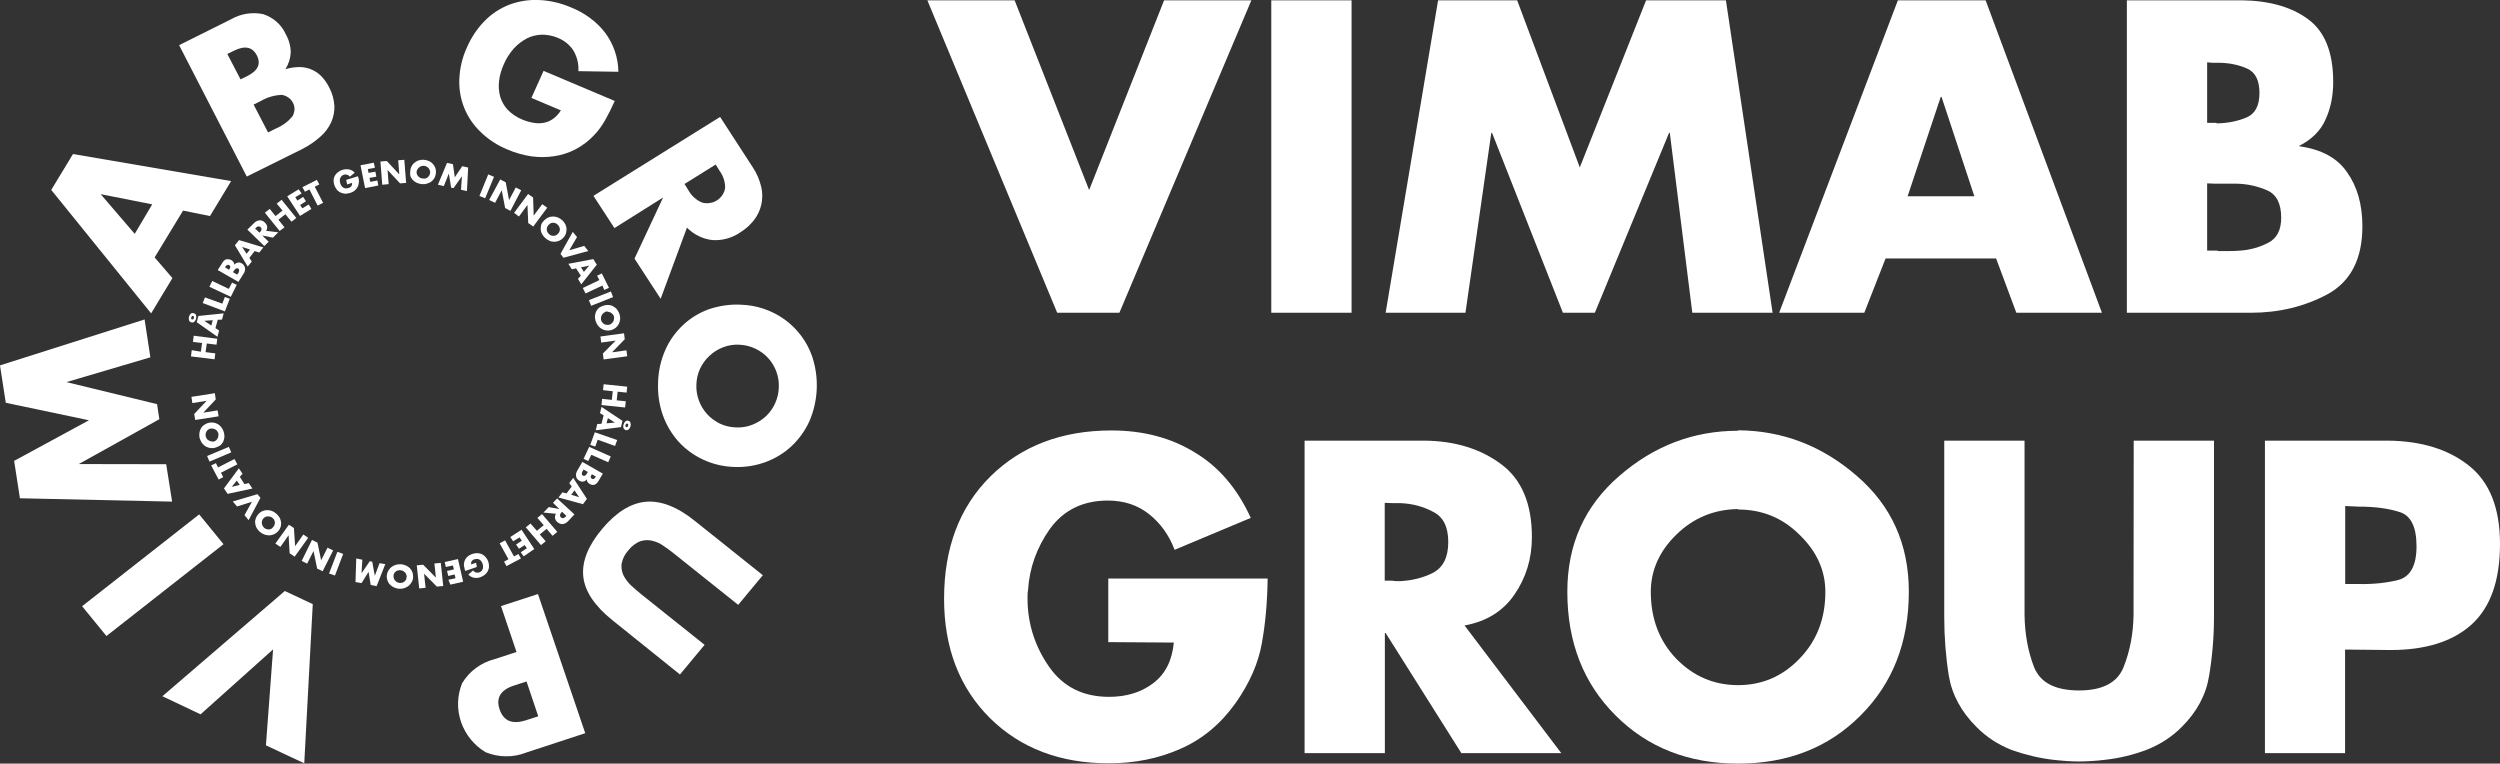 <?xml version="1.0" encoding="utf-8"?>
<!-- Generator: Adobe Illustrator 25.4.1, SVG Export Plug-In . SVG Version: 6.00 Build 0)  -->
<svg version="1.1" id="Layer_1" xmlns="http://www.w3.org/2000/svg" xmlns:xlink="http://www.w3.org/1999/xlink" x="0px" y="0px"
	 viewBox="0 0 1644.2 502.2" style="enable-background:new 0 0 1644.2 502.2;" xml:space="preserve">
<rect x="0" y="0" width="1644.2" height="502.2" fill="#333333" stroke="none"/>
<style type="text/css">
	.st0{fill:#FFFFFF;}
</style>
<g>
	<path class="st0" d="M667.3,0.2l49,124.8L765.6,0.2H823l-86.8,205.5h-40.9L609.9,0.2H667.3z"/>
	<path class="st0" d="M888.9,0.2v205.5h-52.8V0.2H888.9z"/>
	<path class="st0" d="M911.3,205.7L945.8,0.2h52l41.2,109.9l43.6-109.9h52.5l30.7,205.5H1113l-14.8-118.3h-0.5l-48.8,118.3h-21
		L981.3,87.4h-0.5l-17,118.3H911.3z"/>
	<path class="st0" d="M1312.8,170h-72.7l-14,35.7h-56l78.1-205.5h57.7l76.5,205.5h-56.3L1312.8,170z M1298.5,129.1l-21.6-65.4h-0.5
		l-21.8,65.4H1298.5z"/>
	<path class="st0" d="M1480.2,205.7h-81.4V0.2h75.4c18.1,0.2,32.7,4.3,43.6,12.3c11.1,8,16.7,21.8,16.7,41.4
		c0,9.3-1.7,17.5-5.1,24.8c-3.2,7.3-9,13-17.2,17.2v0.3c14.5,2,25.1,7.7,31.5,17.2c6.6,9.3,10,21.1,10,35.4
		c0,21.4-7.6,36.3-22.9,44.7C1515.7,201.6,1498.9,205.7,1480.2,205.7z M1451.6,120.6v44.2h6.7c0.2,0.2,0.4,0.3,0.5,0.3
		c0.4,0,0.7,0,1.1,0c2.2,0,4.4,0,6.7,0s4.7-0.1,7-0.3c6.6-0.5,12.8-2.3,18.3-5.2c5.6-2.9,8.4-8.4,8.4-16.4c0-9.3-3.1-15.3-9.2-18
		s-12.8-4.2-19.9-4.4c-1.6,0-3.3,0-5.1,0c-1.6,0-3.2,0-4.8,0c-0.7,0-1.4,0-2.2,0c-0.7,0-1.4,0-2.2,0L1451.6,120.6z M1451.6,41v39.8
		h5.9c0.2,0.2,0.4,0.3,0.5,0.3c0.4,0,0.7,0,1.1,0c6.6-0.2,12.8-1.5,18.3-3.8c5.7-2.4,8.6-7.7,8.6-16.1c0-8.4-2.7-13.7-8.1-16.1
		c-5.4-2.4-11.2-3.6-17.5-3.8c-0.9,0-1.8,0-2.7,0c-0.7,0-1.5,0-2.4,0L1451.6,41z"/>
	<path class="st0" d="M728.9,380.5h104.8c-0.2,15.1-1.4,29.3-3.8,42.5c-2.3,13.1-8,26.1-17,39c-9.9,14-22.1,24.2-36.6,30.5
		c-14.4,6.4-30.1,9.5-47.1,9.5c-32,0-58-9.9-78.1-29.7c-20.1-20-30.2-46.2-30.2-78.5c0-33.4,10.1-60.2,30.4-80.4
		c20.5-20.2,47.1-30.3,79.7-30.3c20.8,0,39.1,4.8,54.7,14.4c15.8,9.4,28.1,23.8,36.9,43.1l-50.1,21c-3.6-9.6-9.2-17.4-16.7-23.4
		s-16.6-9-27.2-9c-16.3,0-29,6.2-38,18.5c-8.8,12.4-13.6,25.9-14.5,40.6c-0.2,0.9-0.3,1.9-0.3,3c0,0.9,0,1.8,0,2.7
		c0,0.2,0,0.5,0,0.8c0,0.2,0,0.5,0,0.8c0.4,15.6,5.1,30,14.3,43.1s22.3,19.6,39.3,19.6c11.5,0,21.2-3,29.1-9
		c7.9-6,12.4-14.9,13.5-26.7l-43.1-0.3L728.9,380.5L728.9,380.5z"/>
	<path class="st0" d="M963,411.1l63.8,84.2h-65.7l-49.8-79h-0.5v79H858V289.8h78.9c20.1,0.2,36.9,5.4,50.4,15.5
		c13.5,10,20.2,26,20.2,48c0,14.2-3.9,26.8-11.6,37.9c-7.5,10.9-18.5,17.6-32.9,20.2L963,411.1L963,411.1z M910.7,330.7v51.2h5.1
		c0.9,0.2,1.8,0.3,2.7,0.3s1.7,0,2.4,0c7.9-0.4,15.1-2.2,21.6-5.5c6.6-3.5,10-10.2,10-20.2s-3.3-16.6-10-19.9
		c-6.5-3.5-13.6-5.4-21.6-5.7c-0.7,0-1.5,0-2.4,0s-1.8,0-2.7,0L910.7,330.7z"/>
	<path class="st0" d="M1143.1,283c29.3,0.2,55.3,10.2,78.1,30c22.8,19.6,34.2,45,34.2,76.1c0,33.3-10.6,60.4-31.8,81.5
		c-21,21.1-47.9,31.6-80.5,31.6c-32.5,0-59.4-10.5-80.5-31.6c-21.2-21.1-31.8-48.2-31.8-81.5c0-31.1,11.4-56.4,34.2-76.1
		c22.8-19.8,48.8-29.7,78.1-29.7L1143.1,283L1143.1,283z M1143.1,334.8c-15.8,0.2-29.4,5.8-40.7,16.9
		c-11.1,10.9-16.7,23.4-16.7,37.6c0,17.6,5.6,32.3,16.7,43.9c11.3,11.6,24.9,17.4,40.7,17.4c15.8,0,29.3-5.8,40.4-17.4
		c11.3-11.6,17-26.3,17-43.9c0-14.2-5.7-26.7-17-37.6c-11.1-11.1-24.6-16.6-40.4-16.6V334.8z"/>
	<path class="st0" d="M1403.3,289.8h52.8v115.6c0,13.4-1.1,26.4-3.2,39c-2,12.5-8,23.8-18.1,33.8c-6.5,6.5-14.2,11.5-23.2,15
		c-8.8,3.3-17.9,5.5-27.2,6.5c-2.9,0.4-5.7,0.6-8.6,0.8s-5.7,0.3-8.4,0.3c-2.7,0-5.5-0.1-8.4-0.3s-5.7-0.5-8.6-0.8
		c-9.3-1.1-18.5-3.3-27.5-6.5c-8.8-3.5-16.4-8.4-22.9-15c-10.1-10-16.2-21.3-18.3-33.8c-2-12.5-3-25.4-3-38.7V289.8h52.8V398
		c0,1.3,0,2.5,0,3.5c0,0.9,0,1.9,0,3c0.2,12.4,2.2,23.7,6.2,34.1c4.1,10.4,14,15.5,29.6,15.5s25.4-5.2,29.4-15.5
		c4.1-10.4,6.3-21.7,6.5-34.1c0-1.1,0-2.1,0-3c0-1.1,0-2.2,0-3.3L1403.3,289.8L1403.3,289.8z"/>
	<path class="st0" d="M1489.6,495.3V289.8h80.8c21.9,0.2,39.7,5.6,53.3,16.4c13.6,10.7,20.5,27.9,20.5,51.5
		c0,24.2-6.3,41.9-18.9,53.2c-12.4,11.1-30.1,16.6-53.1,16.6l-29.9-0.3v68.1H1489.6z M1542.4,332.8v51.3h8.9
		c9.5,0.2,18.2-0.7,26.1-2.7c7.9-2.2,11.9-9.5,11.9-22.1c0-12.9-3.8-20.4-11.3-22.6c-7.5-2.4-16.4-3.5-26.7-3.5L1542.4,332.8z"/>
	<g>
		<path class="st0" d="M174.9,490.2l4.7-63.1l-47.7,42.7l-25.1-11.9l80.5-69.2l18.4,8.6L200.1,502L174.9,490.2z"/>
		<path class="st0" d="M54,398.7l77-60.4l16,19.6l-77,60.4L54,398.7z"/>
		<path class="st0" d="M113.2,329.9l-100.1-2.2l-3.8-24.6l49.2-26.7L3.8,264.9L0,240.3l95.1-30.2l3.8,24.9l-55.2,16.3l59.6,14.5
			l1.5,9.9l-53,29.5l57.5,0.1L113.2,329.9z"/>
		<path class="st0" d="M120.4,138.5l-18.7,30.8l11.7,13.6l-14,23.2l-65.7-81.2L48,101.3l104,17.8l-13.9,23L120.4,138.5z
			 M100.1,134.4l-33.9-6.7l22.4,26.1L100.1,134.4z"/>
		<path class="st0" d="M117.8,29.7l34.1-17c6.4-3.7,13.9-4.9,21.2-3.4c3.3,1.1,6.3,2.8,8.9,5.1c2.6,2.3,4.6,5.1,6,8.2
			c2.1,3.7,3.2,7.8,3.2,12c-0.2,3.9-1.4,7.6-3.5,10.9c3.2-1,6.5-1.4,9.8-1.4c2.8,0.1,5.5,0.7,8,1.9c2.4,1.1,4.5,2.7,6.3,4.6
			c1.9,2.1,3.5,4.4,4.7,6.9c2,3.7,3.1,7.7,3.4,11.8c0.2,3.7-0.5,7.5-2,10.9c-1.6,3.6-4,6.9-7,9.5c-3.5,3.2-7.5,5.9-11.7,8.1
			l-36.9,18.3L117.8,29.7z M158.2,52.2l4.3-2.1c7.2-3.6,9.3-8.1,6.4-13.7c-2.9-5.6-7.9-6.6-15.1-3l-4.3,2.1L158.2,52.2z M176.3,87.1
			l5-2.5c4.4-1.8,8.3-4.7,11.2-8.3c0.7-1.4,1.1-2.9,1.2-4.4c0-1.5-0.3-3.1-1.1-4.4c-0.7-1.4-1.8-2.6-3-3.4c-1.3-0.9-2.8-1.5-4.3-1.7
			c-4.8,0.2-9.4,1.5-13.5,3.9l-5,2.5L176.3,87.1z"/>
		<path class="st0" d="M357.5,46.6l46.8,19.8c-1.9,4.3-4,8.5-6.3,12.6c-2,3.5-4.3,6.8-7.1,9.7c-3.5,3.8-7.7,7-12.2,9.4
			c-4.4,2.3-9.2,3.9-14.1,4.6c-5,0.8-10.2,0.8-15.2,0.1c-5.3-0.8-10.6-2.3-15.5-4.4c-6.6-2.7-12.7-6.6-17.8-11.6
			c-4.7-4.5-8.4-9.9-10.8-15.9c-2.4-6-3.5-12.5-3.2-18.9c0.3-7.1,1.9-14.1,4.9-20.6c2.8-6.5,6.7-12.5,11.7-17.6
			c4.6-4.7,10.1-8.3,16.2-10.7c6.2-2.3,12.8-3.4,19.4-3.1c7.4,0.3,14.6,2,21.3,4.9c8.8,3.5,16.5,9.1,22.3,16.5
			c5.6,7.5,8.7,16.5,8.8,25.8l-26.3-0.4c0.3-4.9-0.9-9.7-3.5-13.9c-2.4-3.6-5.9-6.3-10-8c-3.3-1.4-6.9-2.1-10.5-2.1
			c-3.4,0.1-6.8,0.9-9.8,2.4c-3.2,1.7-6.1,3.9-8.6,6.6c-2.8,3.2-5.1,6.7-6.7,10.6c-1.6,3.5-2.7,7.3-3.1,11.1
			c-0.4,3.4-0.1,6.9,0.8,10.2c1,3.2,2.7,6.2,5,8.6c2.7,2.7,5.9,4.9,9.5,6.3c2.3,1,4.6,1.7,7.1,2.1c2.3,0.5,4.6,0.5,6.9,0.1
			c2.2-0.4,4.4-1.3,6.2-2.6c2.1-1.5,3.8-3.4,5.2-5.6l-19.4-8.2L357.5,46.6z"/>
		<path class="st0" d="M434.5,196.5l-17.2-26.4l18.8-40.2l-32,20.1l-13.8-21.2l83.3-51.9l21.4,33c2.7,4,4.6,8.5,5.7,13.2
			c0.9,3.8,0.8,7.7,0,11.5c-0.9,3.8-2.6,7.4-5,10.4c-2.5,3.1-5.4,5.7-8.8,7.8c-5.3,3.7-11.8,5.5-18.3,5.1
			c-6.4-0.7-12.3-3.6-16.8-8.2L434.5,196.5z M450.2,121l2.6,4.2c2,3.6,5.1,6.4,8.9,8c1.6,0.5,3.4,0.6,5.1,0.3
			c1.7-0.2,3.3-0.8,4.7-1.7s2.7-2.1,3.6-3.5c0.9-1.4,1.6-3,1.8-4.6c0.1-4-1.2-8-3.6-11.3l-2.6-4.2L450.2,121z"/>
		<path class="st0" d="M487.3,200.4c10.3,0.3,20.4,3.7,28.7,9.7s14.6,14.4,18,23.9c4.8,14.1,4.2,29.4-1.7,43.1
			c-2.8,6.1-6.8,11.7-11.7,16.3c-4.9,4.6-10.7,8.1-17.1,10.5c-6.6,2.4-13.6,3.5-20.6,3.2c-7-0.2-14-1.8-20.4-4.8
			c-6.1-2.8-11.6-6.8-16.1-11.7c-4.6-5.1-8.1-11-10.4-17.4c-2.5-7-3.5-14.3-3.2-21.7c0.2-7.4,1.8-14.7,4.8-21.4
			c2.7-6.2,6.7-11.7,11.7-16.4c4.9-4.6,10.7-8.1,17.1-10.4C473.1,201.1,480.2,200,487.3,200.4z M486.3,226.7
			c-3.7-0.2-7.5,0.4-11,1.8c-3.3,1.3-6.3,3.2-8.8,5.6c-2.6,2.4-4.6,5.3-6.1,8.4c-1.5,3.3-2.3,6.8-2.4,10.3
			c-0.2,3.6,0.4,7.2,1.6,10.5c1.2,3.3,3,6.3,5.3,8.9s5.2,4.7,8.3,6.3c3.4,1.6,7,2.5,10.8,2.6c3.7,0.2,7.5-0.4,10.9-1.8
			c3.3-1.3,6.3-3.2,8.9-5.6c2.5-2.4,4.6-5.3,6-8.5c1.5-3.3,2.3-6.8,2.4-10.3c0.2-3.6-0.4-7.2-1.6-10.5c-2.4-6.6-7.3-12-13.8-15.1
			c-3.4-1.6-7.1-2.5-10.9-2.6L486.3,226.7z"/>
		<path class="st0" d="M485.5,397.8l-41.7-33.3c-2.2-1.8-4.6-3.6-7-5.2c-2.3-1.7-4.8-2.9-7.6-3.6c-2.6-0.7-5.3-0.6-7.9,0.2
			c-3.2,1.2-6,3.4-8.1,6.1c-2.3,2.5-3.8,5.6-4.4,8.9c-0.3,2.6,0.2,5.3,1.3,7.6c1.3,2.5,3,4.7,5,6.6c2.2,2,4.4,3.9,6.6,5.7l41.7,33.3
			l-16.2,19.5L402.9,408c-11.9-9.5-18.3-19.2-19.3-28.9c-1-9.7,3.1-20.1,12.3-31.1s18.8-17.1,28.8-18c9.9-0.9,21.1,3.4,32.8,13
			l44.2,35.3L485.5,397.8z"/>
		<path class="st0" d="M329.5,398.6l24.3-7.9l31.1,91.5l-38.7,12.7c-4.3,1.7-8.9,2.6-13.5,2.5c-4.6,0-9.2-1-13.4-2.7
			c-7.6-4.6-13.2-11.6-16.1-19.9c-2.8-8.3-2.6-17.2,0.7-25.4c4.7-7.9,12.4-13.6,21.4-15.9l14.4-4.7L329.5,398.6z M346.3,448.2
			l-8.1,2.6c-9,2.9-12.2,8.2-9.6,15.8c2.6,7.6,8.3,10,17.3,7.1l8.1-2.6L346.3,448.2z"/>
		<path class="st0" d="M132.1,231.3l0.8-5.7l-6-0.7l0.5-4.1l15.5,2l-0.5,3.9l-6.4-0.8l-0.8,5.7l6.4,0.8l-0.5,3.9l-15.5-1.9l0.5-4.1
			L132.1,231.3z"/>
		<path class="st0" d="M125.8,212c-0.3-0.1-0.6-0.2-0.9-0.5c-0.3-0.2-0.5-0.5-0.6-0.8c-0.2-0.8-0.2-1.6,0-2.4s0.6-1.5,1.2-2
			c0.3-0.2,0.6-0.4,0.9-0.4c0.3-0.1,0.7,0,1,0.1s0.6,0.2,0.9,0.4c0.3,0.2,0.5,0.5,0.6,0.8c0.3,0.8,0.3,1.6,0,2.4
			c-0.1,0.8-0.6,1.5-1.2,2.1c-0.3,0.2-0.6,0.4-0.9,0.4S126.1,212.1,125.8,212z M126.3,210.1c0.6,0,1,0,1.2-0.9s0-1.2-0.5-1.4
			c-0.5-0.2-1,0-1.2,1c-0.1,0.3-0.1,0.6,0,0.9c0,0.1,0.1,0.2,0.2,0.3C126,210,126.1,210.1,126.3,210.1z M143.2,210.3l-1.5,5.5
			l2.4,1.6l-1.1,4.1l-13.6-9.6l1.1-4.1l16.6-1.7l-1.1,4.1L143.2,210.3z M139.9,210.6l-5.5,0.4l4.6,3.1L139.9,210.6z"/>
		<path class="st0" d="M134.8,195.6l11.4,4.1l1.7-4.4l3.2,1.2l-3.2,8.3l-14.6-5.5L134.8,195.6z"/>
		<path class="st0" d="M139.6,184.8l10.9,5.2l2.1-4.1l3.1,1.4l-3.9,7.9l-14.1-6.6L139.6,184.8z"/>
		<path class="st0" d="M143.2,177.6l3.2-5c0.3-0.5,0.6-1,1.1-1.3c0.4-0.4,1-0.7,1.5-0.8c0.9-0.1,1.8,0,2.6,0.3s1.5,0.9,2,1.6
			c0.3,0.5,0.5,1.1,0.5,1.7c0.3-0.4,0.7-0.7,1.2-1c0.4-0.2,0.8-0.3,1.2-0.4s0.8-0.1,1.3,0c0.4,0.1,0.8,0.3,1.2,0.5
			c0.6,0.3,1.1,0.8,1.4,1.3c0.4,0.5,0.6,1,0.7,1.6s0.1,1.2,0,1.9c-0.2,0.7-0.5,1.4-0.9,2l-3.4,5.4L143.2,177.6z M150.6,177.4
			l0.4-0.6c0.7-1.1,0.6-1.9-0.3-2.4c-0.9-0.5-1.6-0.2-2.3,0.8l-0.4,0.6L150.6,177.4z M156,180.6l0.5-0.7c0.5-0.6,0.7-1.3,0.8-2.1
			c0-0.2-0.1-0.5-0.2-0.7c-0.1-0.2-0.3-0.4-0.5-0.5s-0.5-0.2-0.7-0.2s-0.5,0.1-0.7,0.2c-0.6,0.4-1.1,1-1.5,1.7l-0.5,0.7L156,180.6z"
			/>
		<path class="st0" d="M167.5,165.1l-3.5,4.5l1.6,2.4l-2.7,3.3l-8.4-14l2.7-3.4l16,4.8l-2.7,3.4L167.5,165.1z M164.4,164.1l-5.2-1.7
			l3,4.5L164.4,164.1z"/>
		<path class="st0" d="M183,152.8l-3.5,3.5l-7-1.4l4.2,4.1l-2.9,2.8L162.7,151l4.5-4.4c0.5-0.5,1.2-1,1.9-1.3
			c0.6-0.2,1.2-0.4,1.8-0.4c0.6,0,1.2,0.1,1.8,0.4c0.6,0.3,1.1,0.6,1.5,1.1c0.8,0.7,1.3,1.6,1.5,2.6c0.1,1-0.1,2-0.7,2.8L183,152.8z
			 M170.6,153l0.5-0.5c0.5-0.4,0.8-1,0.9-1.6c0-0.3,0-0.5-0.1-0.8c-0.1-0.2-0.3-0.5-0.5-0.6c-0.2-0.2-0.4-0.4-0.7-0.5
			c-0.3-0.1-0.5-0.1-0.8-0.1c-0.6,0.1-1.2,0.4-1.6,0.9l-0.5,0.5L170.6,153z"/>
		<path class="st0" d="M181.2,142.1l4.6-3.6l-3.8-4.6l3.2-2.5l9.7,12l-3.2,2.4l-4-4.9l-4.6,3.6l4,5l-3.2,2.4l-9.7-12l3.2-2.5
			L181.2,142.1z"/>
		<path class="st0" d="M198.4,127.2l-4.2,2.5l1.4,2.2l3.8-2.4l1.8,2.9l-3.8,2.4l1.4,2.2l4.2-2.5l1.8,2.9l-7.5,4.6l-8.4-12.9l7.5-4.6
			L198.4,127.2z"/>
		<path class="st0" d="M207,122.8l5.5,10.6l-3.6,1.8l-5.4-10.6l-3,1.5l-1.6-3l9.5-4.8l1.6,3L207,122.8z"/>
		<path class="st0" d="M227.7,118.3l7.7-2.4c0.3,0.7,0.4,1.5,0.6,2.1c0.1,0.6,0.1,1.3,0,1.9c0,0.8-0.2,1.6-0.5,2.4
			c-0.3,0.7-0.7,1.4-1.2,2s-1.1,1.1-1.8,1.6c-0.7,0.4-1.5,0.8-2.3,1c-1.1,0.3-2.2,0.5-3.3,0.5c-1-0.1-2-0.4-3-0.8
			c-0.9-0.5-1.8-1.1-2.4-1.9c-0.7-0.9-1.2-1.9-1.6-2.9c-0.4-1.1-0.5-2.2-0.5-3.3c0-1,0.3-2,0.8-2.9s1.2-1.7,2-2.3
			c0.9-0.7,2-1.3,3.1-1.6c1.4-0.4,2.8-0.5,4.2-0.3c1.5,0.3,2.8,1.1,3.8,2.2l-3.2,2.6c-0.5-0.6-1.1-1.1-1.9-1.3c-0.7-0.2-1.4-0.2-2,0
			c-0.5,0.2-1,0.4-1.4,0.8c-0.4,0.4-0.7,0.8-1,1.3c-0.2,0.5-0.3,1.1-0.3,1.7c0,0.7,0.1,1.3,0.3,1.9c0.2,0.6,0.5,1.1,0.8,1.7
			c0.3,0.4,0.7,0.8,1.2,1.1s1,0.5,1.5,0.5c0.6,0,1.2,0,1.8-0.2c0.4-0.1,0.7-0.3,1.1-0.5c0.3-0.2,0.6-0.4,0.8-0.7
			c0.2-0.3,0.4-0.6,0.5-1s0.1-0.8,0-1.2l-3.2,1L227.7,118.3z"/>
		<path class="st0" d="M246.6,110.3l-4.7,0.9l0.5,2.5l4.5-0.8l0.6,3.3L243,117l0.5,2.6l4.7-0.9l0.6,3.3l-8.7,1.7l-3-15l8.7-1.7
			L246.6,110.3z"/>
		<path class="st0" d="M251.4,121.5l-1.2-15.3l4.2-0.3l8.2,8.8l-0.7-9.3l4-0.3l1.2,15.2l-4,0.3l-8.2-8.8l0.7,9.3L251.4,121.5z"/>
		<path class="st0" d="M269.8,112.6c0.1-1.1,0.3-2.1,0.8-3.1c0.5-0.9,1.1-1.8,1.9-2.4c0.8-0.7,1.7-1.2,2.7-1.6
			c1.1-0.3,2.4-0.5,3.5-0.4c1.2,0.1,2.3,0.3,3.4,0.8c1,0.5,1.9,1.1,2.6,1.9c0.7,0.8,1.3,1.7,1.6,2.7c0.4,1,0.5,2.1,0.4,3.2
			c-0.1,1.1-0.4,2.2-0.8,3.1c-0.5,0.9-1.2,1.8-2,2.4c-0.8,0.7-1.8,1.2-2.9,1.5c-1.1,0.4-2.3,0.5-3.5,0.4s-2.4-0.4-3.4-0.9
			c-1-0.4-1.9-1.1-2.6-1.8c-0.7-0.8-1.3-1.7-1.6-2.7C269.7,114.8,269.6,113.7,269.8,112.6z M274,112.9c-0.1,0.6,0,1.1,0.2,1.7
			c0.2,0.5,0.5,1,0.9,1.4c0.4,0.4,0.8,0.7,1.3,1c0.5,0.2,1.1,0.4,1.7,0.4c0.6,0.1,1.1,0.1,1.7,0c0.5-0.2,1-0.4,1.5-0.8
			c0.4-0.4,0.8-0.8,1.1-1.3c0.3-0.5,0.4-1.1,0.5-1.7c0-0.6,0-1.2-0.3-1.7c-0.2-0.5-0.5-1-0.8-1.4c-0.4-0.4-0.9-0.7-1.4-1
			c-1.1-0.5-2.3-0.6-3.4-0.2c-0.5,0.2-1,0.5-1.4,0.8c-0.4,0.4-0.8,0.8-1.1,1.3C274.2,111.9,274,112.4,274,112.9z"/>
		<path class="st0" d="M288,121.5l6-14.4l3.9,0.9l1.2,8.6l4.9-7.3l3.9,0.9l-0.8,15.5l-3.9-0.9l0.6-8.9l-5.5,7.8l-1.6-0.3l-1.5-9.3
			l-3.3,8.3L288,121.5z"/>
		<path class="st0" d="M324.9,116.3l-5.8,14.1l-3.8-1.5l5.8-14.2L324.9,116.3z"/>
		<path class="st0" d="M321.7,131.5L329,118l3.6,1.9l2.2,11.7l4.4-8.3l3.6,1.8l-7.1,13.6l-3.5-1.9l-2.2-11.7l-4.4,8.3L321.7,131.5z"
			/>
		<path class="st0" d="M338.1,140l9.2-12.4l3.3,2.3l0.4,11.9l5.6-7.5l3.3,2.3l-9.2,12.4l-3.3-2.3l-0.5-11.9l-5.6,7.6L338.1,140z"/>
		<path class="st0" d="M357.9,144.9c0.8-0.8,1.7-1.4,2.7-1.9c1-0.4,2.1-0.6,3.1-0.6c1.1,0,2.2,0.2,3.2,0.6c1.1,0.5,2.1,1.1,2.9,1.9
			c0.9,0.8,1.6,1.8,2.1,2.8c0.4,1,0.7,2,0.7,3.1c0,1-0.2,2.1-0.5,3.1c-0.4,1-1,1.9-1.8,2.7s-1.7,1.4-2.7,1.8c-1,0.4-2.1,0.6-3.1,0.6
			c-1.1,0-2.2-0.2-3.2-0.7c-2.2-1-3.9-2.6-5-4.8c-0.5-1-0.7-2-0.7-3.1c0-1,0.2-2.1,0.5-3.1C356.5,146.6,357.1,145.7,357.9,144.9z
			 M360.9,147.8c-0.4,0.4-0.8,0.9-1,1.4s-0.3,1.1-0.3,1.6s0.1,1.1,0.3,1.6c0.3,0.5,0.6,1,1,1.4c0.4,0.4,0.9,0.7,1.4,1
			c0.5,0.2,1.1,0.3,1.6,0.3c0.6,0,1.1-0.1,1.6-0.3c0.6-0.2,1-0.6,1.4-1c0.4-0.4,0.8-0.9,1-1.4s0.3-1.1,0.3-1.6
			c0-0.6-0.1-1.1-0.4-1.6c-0.2-0.5-0.6-1-1-1.4c-0.4-0.4-0.9-0.7-1.4-1c-0.5-0.2-1.1-0.3-1.6-0.3c-0.6,0-1.1,0.1-1.6,0.3
			C361.8,147.1,361.3,147.4,360.9,147.8z"/>
		<path class="st0" d="M379.5,155.9l-5.1,8.7l9.8-2.9l2.7,3.4l-16.3,4.4l-2-2.5l8.1-14.5L379.5,155.9z"/>
		<path class="st0" d="M382,181.3l-3.1-4.8l-2.8,0.6l-2.3-3.6l16.4-3.1l2.3,3.7L382.3,187l-2.2-3.6L382,181.3z M384,178.8l3.5-4.1
			l-5.4,1.1L384,178.8z"/>
		<path class="st0" d="M396.2,187.8l-11.1,5.2l-1.8-3.6l10.9-5.2l-1.5-2.9l3.1-1.5l4.7,9.5l-3.1,1.4L396.2,187.8z"/>
		<path class="st0" d="M403.2,195.4l-14.4,5.7l-1.5-3.7l14.5-5.7L403.2,195.4z"/>
		<path class="st0" d="M397.2,200.9c1.1-0.3,2.2-0.4,3.3-0.3s2.1,0.4,3,1c0.9,0.5,1.8,1.2,2.4,2.1c0.7,0.9,1.3,2,1.6,3.1
			c0.3,1.1,0.5,2.3,0.3,3.4c-0.1,1.1-0.4,2.1-0.9,3s-1.2,1.8-2,2.4c-0.9,0.7-1.9,1.2-2.9,1.5c-1.1,0.3-2.2,0.4-3.3,0.2
			c-1.1-0.1-2.1-0.5-3-1c-0.9-0.6-1.8-1.3-2.4-2.1c-0.7-0.9-1.2-2-1.6-3.1c-0.3-1.1-0.5-2.3-0.4-3.4c0.1-1.1,0.4-2.1,0.9-3.1
			c0.5-0.9,1.2-1.7,2-2.4C395.2,201.7,396.2,201.2,397.2,200.9z M398.4,205.1c-0.6,0.2-1.1,0.4-1.5,0.8c-0.4,0.3-0.8,0.8-1.1,1.3
			c-0.3,0.5-0.4,1-0.5,1.6c-0.1,0.5-0.1,1.1,0,1.7c0.3,1.1,1.1,2,2,2.6c0.5,0.3,1,0.5,1.6,0.5c0.6,0.1,1.2,0.1,1.7,0
			c0.6-0.2,1.1-0.4,1.6-0.8c0.4-0.4,0.8-0.8,1.1-1.3c0.3-0.5,0.4-1,0.5-1.6c0.1-0.5,0.1-1.1,0-1.7c-0.2-0.6-0.4-1.1-0.8-1.5
			c-0.4-0.4-0.8-0.8-1.3-1.1c-0.5-0.3-1-0.4-1.6-0.5c-0.6-0.2-1.2-0.3-1.8-0.3L398.4,205.1L398.4,205.1z"/>
		<path class="st0" d="M394.9,221.3l15.5-2.1l0.5,3.9l-8.4,8.6l9.5-1.3l0.5,3.9l-15.5,2.1l-0.5-3.9l8.4-8.5l-9.5,1.3L394.9,221.3z"
			/>
		<path class="st0" d="M406.2,257.6l-0.6,5.7l6,0.6l-0.5,4.1l-15.5-1.6l0.4-4.1l6.4,0.7l0.6-5.7l-6.4-0.7l0.4-3.9l15.5,1.6l-0.4,3.9
			L406.2,257.6z"/>
		<path class="st0" d="M395.6,278.7l1.4-5.5l-2.4-1.5l1-4.1l13.8,9.2l-1,4.1l-16.6,2.1l1-4.1L395.6,278.7z M398.9,278.4l5.5-0.5
			l-4.6-2.9L398.9,278.4z M413.1,276.7c0.3,0.1,0.7,0.2,0.9,0.4c0.3,0.2,0.5,0.5,0.6,0.8c0.2,0.8,0.3,1.6,0.1,2.4
			c-0.2,0.8-0.6,1.5-1.2,2.1c-0.3,0.2-0.6,0.4-0.9,0.5s-0.7,0.1-1,0s-0.6-0.2-0.9-0.5c-0.3-0.2-0.5-0.5-0.6-0.8
			c-0.3-0.8-0.3-1.6,0-2.4c0.2-0.8,0.6-1.5,1.2-2.1c0.3-0.2,0.6-0.4,0.9-0.4C412.5,276.6,412.8,276.6,413.1,276.7z M412.6,278.6
			c-0.6,0-1,0-1.2,0.9s0,1.2,0.6,1.4c0.6,0.1,1-0.2,1.1-1c0.1-0.3,0.1-0.6,0-0.9c0-0.1-0.1-0.2-0.2-0.3
			C412.9,278.7,412.8,278.6,412.6,278.6z"/>
		<path class="st0" d="M404.5,293.3l-11.4-4.1l-1.6,4.5l-3.3-1.1l3-8.3l14.7,5.1L404.5,293.3z"/>
		<path class="st0" d="M400,304l-11.1-4.9l-2,4.1l-3.1-1.4l3.7-7.9l14.2,6.3L400,304z"/>
		<path class="st0" d="M396.5,311.5l-3,5c-0.5,1-1.4,1.8-2.5,2.3c-0.5,0.1-1.1,0.2-1.6,0.1s-1.1-0.3-1.5-0.6
			c-0.6-0.3-1.1-0.8-1.5-1.3c-0.3-0.5-0.5-1.1-0.5-1.7c-0.3,0.4-0.7,0.7-1.1,1c-0.4,0.2-0.8,0.4-1.2,0.4c-0.4,0.1-0.9,0.1-1.3,0
			c-0.4-0.1-0.8-0.3-1.2-0.5c-0.6-0.3-1.1-0.7-1.5-1.3c-0.4-0.5-0.6-1-0.7-1.6c-0.1-0.6-0.1-1.2,0-1.9c0.2-0.7,0.5-1.4,0.9-2.1
			l3.2-5.5L396.5,311.5z M383.8,308.8l-0.4,0.7c-0.4,0.6-0.7,1.3-0.8,2.1c0,0.2,0.1,0.5,0.2,0.7c0.1,0.2,0.3,0.4,0.6,0.5
			c0.2,0.1,0.5,0.2,0.7,0.2c0.3,0,0.5-0.1,0.7-0.2c0.6-0.4,1.1-1,1.4-1.7l0.4-0.7L383.8,308.8z M389.3,311.9l-0.4,0.6
			c-0.6,1.1-0.5,1.9,0.4,2.4c0.9,0.5,1.6,0,2.2-0.9l0.4-0.6L389.3,311.9z"/>
		<path class="st0" d="M372.6,324.5l3.4-4.5l-1.6-2.3l2.6-3.4l9,13.8l-2.6,3.5l-16.1-4.4l2.6-3.4L372.6,324.5z M375.7,325.4l5.2,1.6
			l-3.1-4.5L375.7,325.4z"/>
		<path class="st0" d="M357.4,337.1l3.5-3.6l7,1.3l-4.2-4.1l2.7-2.9l11.4,10.5l-4.2,4.5c-0.5,0.6-1.2,1-1.9,1.4
			c-0.6,0.3-1.2,0.4-1.9,0.5c-0.6,0-1.2-0.1-1.7-0.4c-0.6-0.2-1.1-0.6-1.6-1c-0.8-0.7-1.3-1.6-1.5-2.6c-0.1-1,0.1-2,0.7-2.8
			L357.4,337.1z M369.7,336.6l-0.5,0.5c-0.5,0.4-0.8,1-0.9,1.7c0,0.3,0,0.5,0.1,0.8c0.1,0.2,0.3,0.5,0.5,0.6
			c0.2,0.2,0.4,0.4,0.7,0.5c0.3,0.1,0.5,0.1,0.8,0.1c0.6-0.2,1.2-0.5,1.6-1l0.5-0.5L369.7,336.6z"/>
		<path class="st0" d="M359.5,347.8l-4.5,3.7l3.9,4.5l-3.1,2.5l-10-11.7l3.1-2.5l4.2,4.8l4.5-3.7l-4.2-4.8l3.1-2.5l10,11.7l-3.1,2.6
			L359.5,347.8z"/>
		<path class="st0" d="M342.5,363.2l4-2.6l-1.4-2.1l-3.8,2.4l-1.9-2.8l3.8-2.5l-1.5-2.2l-4.2,2.6l-1.9-2.8l7.4-4.8l8.4,12.7l-7,4.8
			L342.5,363.2z"/>
		<path class="st0" d="M334.4,367.8l-5.8-10.5l3.6-1.9l5.8,10.5l3-1.5l1.6,2.9l-9.5,5l-1.6-2.9L334.4,367.8z"/>
		<path class="st0" d="M313.6,372.9l-7.6,2.6c-0.3-0.7-0.5-1.4-0.6-2.2c-0.2-0.6-0.3-1.2-0.3-1.9c0-0.8,0.2-1.6,0.4-2.4
			c0.3-0.7,0.6-1.4,1.1-2s1.1-1.2,1.8-1.6c0.7-0.5,1.5-0.8,2.3-1.1c1.1-0.4,2.2-0.5,3.3-0.5c1,0,2.1,0.3,3,0.7
			c0.9,0.5,1.7,1.1,2.4,1.9c1.5,1.7,2.3,3.9,2.2,6.2c0,1-0.3,2-0.7,2.9c-0.5,0.9-1.1,1.7-1.9,2.4c-0.9,0.7-1.9,1.3-3,1.7
			c-1.3,0.5-2.8,0.6-4.2,0.4c-1.5-0.3-2.8-1.1-3.8-2.1l3.1-2.7c0.5,0.6,1.1,1.1,1.9,1.3c0.7,0.2,1.4,0.2,2,0
			c0.6-0.2,1.1-0.4,1.5-0.8c0.4-0.4,0.7-0.8,0.9-1.3s0.3-1.1,0.3-1.7c0-0.7-0.1-1.3-0.3-1.9c-0.2-0.6-0.5-1.1-0.8-1.6
			s-0.7-0.8-1.2-1.1c-0.5-0.3-1-0.5-1.5-0.5c-0.6,0-1.2,0.1-1.8,0.2c-0.4,0.1-0.7,0.3-1,0.5s-0.6,0.4-0.8,0.7
			c-0.2,0.3-0.4,0.6-0.4,1c-0.1,0.4-0.1,0.8,0,1.2l3.2-1.1L313.6,372.9z"/>
		<path class="st0" d="M294.9,381.3l4.7-1l-0.6-2.5l-4.2,1l-0.8-3.3l4.5-1l-0.6-2.6l-4.7,1l-0.7-3.3l8.7-1.9l3.4,14.9l-8.4,1.9
			L294.9,381.3z"/>
		<path class="st0" d="M289.9,370.2l1.6,15.2l-4.2,0.4l-8.4-8.5l1,9.3l-4.2,0.4l-1.6-15.2l4.2-0.4l8.4,8.5l-1-9.3L289.9,370.2z"/>
		<path class="st0" d="M271.7,379.5c0,1.1-0.3,2.2-0.8,3.1s-1.1,1.8-1.9,2.5s-1.8,1.2-2.8,1.6c-1.1,0.4-2.3,0.6-3.5,0.5
			c-1.2,0-2.3-0.3-3.4-0.8c-1-0.4-1.9-1-2.7-1.8c-0.8-0.7-1.3-1.7-1.7-2.6c-0.4-1-0.6-2.1-0.5-3.2c0-1.1,0.3-2.2,0.8-3.1
			s1.1-1.8,1.9-2.5s1.8-1.2,2.8-1.6c1.1-0.4,2.3-0.5,3.5-0.5s2.4,0.3,3.5,0.8c1,0.4,1.9,1,2.7,1.8c0.7,0.8,1.3,1.7,1.6,2.6
			C271.6,377.3,271.7,378.4,271.7,379.5z M267.5,379.5c0-1.1-0.4-2.3-1.2-3.1c-0.4-0.4-0.9-0.7-1.4-1c-0.5-0.2-1.1-0.3-1.7-0.4
			c-0.6,0-1.1,0.1-1.7,0.2c-0.5,0.2-1,0.5-1.4,0.8c-0.4,0.4-0.8,0.8-1,1.3c-0.4,1.1-0.4,2.3,0,3.3c0.2,0.5,0.5,1,0.9,1.4
			c0.4,0.4,0.8,0.7,1.4,1c0.5,0.2,1.1,0.4,1.6,0.4c0.6,0,1.2-0.1,1.7-0.2c0.5-0.2,1-0.5,1.4-0.8c0.4-0.4,0.8-0.8,1-1.3
			c0.2-0.6,0.3-1.2,0.3-1.8v0.2H267.5z"/>
		<path class="st0" d="M253.4,371l-5.7,14.5l-3.9-0.8l-1.4-8.6l-4.6,7.4l-4-0.7l0.5-15.5l4,0.8l-0.5,8.9l5.4-7.9l1.6,0.3l1.7,9.3
			l3.1-8.3L253.4,371z"/>
		<path class="st0" d="M216.4,377.2l5.5-14.3l3.8,1.4l-5.4,14.2L216.4,377.2z"/>
		<path class="st0" d="M219.1,362l-6.9,13.7l-3.6-1.7l-2.4-11.6l-4.2,8.3l-3.6-1.8l6.8-13.8l3.6,1.8l2.4,11.6l4.2-8.3L219.1,362z"/>
		<path class="st0" d="M202.7,353.7l-8.9,12.4l-3.3-2.2l-0.7-11.9l-5.4,7.7l-3.3-2.2l8.9-12.4l3.3,2.2l0.8,11.9l5.4-7.7L202.7,353.7
			z"/>
		<path class="st0" d="M182.8,349.5c-0.7,0.8-1.6,1.5-2.7,1.9c-1,0.4-2,0.7-3.1,0.7c-2.3,0-4.5-0.9-6.2-2.4
			c-0.9-0.8-1.6-1.7-2.2-2.8c-0.5-1-0.7-2-0.8-3.1c-0.1-1.1,0.1-2.1,0.5-3.1s1-1.9,1.7-2.7c0.8-0.8,1.7-1.5,2.7-1.9s2.1-0.6,3.1-0.6
			c1.1,0,2.2,0.2,3.1,0.6c1.1,0.4,2.1,1.1,3,1.9s1.6,1.8,2.2,2.8c0.4,1,0.7,2,0.8,3.1c0,1-0.1,2.1-0.5,3.1
			C184.1,347.9,183.5,348.8,182.8,349.5z M179.6,346.7c0.4-0.4,0.7-0.9,0.9-1.4c0.2-0.5,0.3-1.1,0.3-1.6c0-0.6-0.2-1.1-0.4-1.6
			c-0.2-0.5-0.6-1-1-1.3c-0.8-0.8-1.9-1.2-3.1-1.2c-0.6,0-1.1,0.1-1.6,0.3c-0.6,0.2-1,0.6-1.4,1s-0.7,0.9-0.9,1.5
			c-0.2,0.5-0.2,1.1-0.2,1.6s0.2,1.1,0.4,1.6c0.3,0.5,0.6,1,1,1.4s0.9,0.7,1.4,0.9c0.5,0.2,1.1,0.3,1.6,0.3c0.6,0,1.1-0.1,1.6-0.3
			C178.8,347.6,179.2,347.2,179.6,346.7L179.6,346.7L179.6,346.7z"/>
		<path class="st0" d="M160.8,338.8l4.9-8.8l-9.8,3.1l-2.8-3.3l16.2-4.8l2,2.4l-7.8,14.7L160.8,338.8z"/>
		<path class="st0" d="M157.7,313.6l3.1,4.8l2.8-0.7l2.4,3.6l-16.3,3.5l-2.4-3.6l9.8-13.2l2.4,3.6L157.7,313.6z M155.7,316.1
			l-3.3,4.1l5.3-1.3L155.7,316.1z"/>
		<path class="st0" d="M143.4,307.4l10.8-5.5l1.9,3.5l-10.8,5.5l1.5,2.9l-3,1.6l-4.9-9.3l3.1-1.5L143.4,307.4z"/>
		<path class="st0" d="M136.2,299.9l14.3-6l1.6,3.6l-14.3,6.1L136.2,299.9z"/>
		<path class="st0" d="M142,294.3c-1.1,0.4-2.2,0.5-3.3,0.4s-2.1-0.4-3.1-0.9c-0.9-0.5-1.8-1.2-2.4-2c-0.8-0.9-1.3-2-1.7-3.1
			s-0.5-2.3-0.4-3.4s0.3-2.1,0.8-3.1c0.5-0.9,1.1-1.8,1.9-2.4c0.9-0.7,1.8-1.2,2.9-1.6c1-0.3,2.2-0.4,3.3-0.3s2.1,0.4,3,0.9
			c1,0.5,1.8,1.2,2.5,2.1s1.3,1.9,1.6,3.1c0.4,1.1,0.5,2.3,0.5,3.4c-0.1,1.1-0.4,2.1-0.8,3.1c-0.5,0.9-1.2,1.7-1.9,2.4
			C144,293.5,143,294,142,294.3z M140.7,290.4c0.6-0.2,1.1-0.5,1.5-0.9s0.8-0.8,1-1.3s0.4-1,0.4-1.6c0.1-0.5,0.1-1.1,0-1.7
			c-0.2-0.5-0.5-1-0.8-1.5c-0.3-0.4-0.8-0.8-1.3-1c-0.5-0.3-1-0.5-1.6-0.5c-0.6-0.1-1.2-0.1-1.7,0c-0.6,0.2-1.1,0.5-1.5,0.8
			c-0.4,0.4-0.8,0.8-1,1.3c-0.3,0.5-0.4,1-0.5,1.6c0,0.6,0,1.1,0.2,1.7c0.2,0.5,0.4,1.1,0.8,1.5c0.4,0.4,0.8,0.8,1.3,1
			c0.5,0.3,1,0.4,1.6,0.5C139.6,290.5,140.2,290.5,140.7,290.4z"/>
		<path class="st0" d="M143.8,273.8l-15.4,2.4l-0.7-3.9l8.2-8.7l-9.4,1.5l-0.6-4.1l15.4-2.4l0.6,4.1l-8.2,8.7l9.4-1.5L143.8,273.8z"
			/>
	</g>
</g>
</svg>
